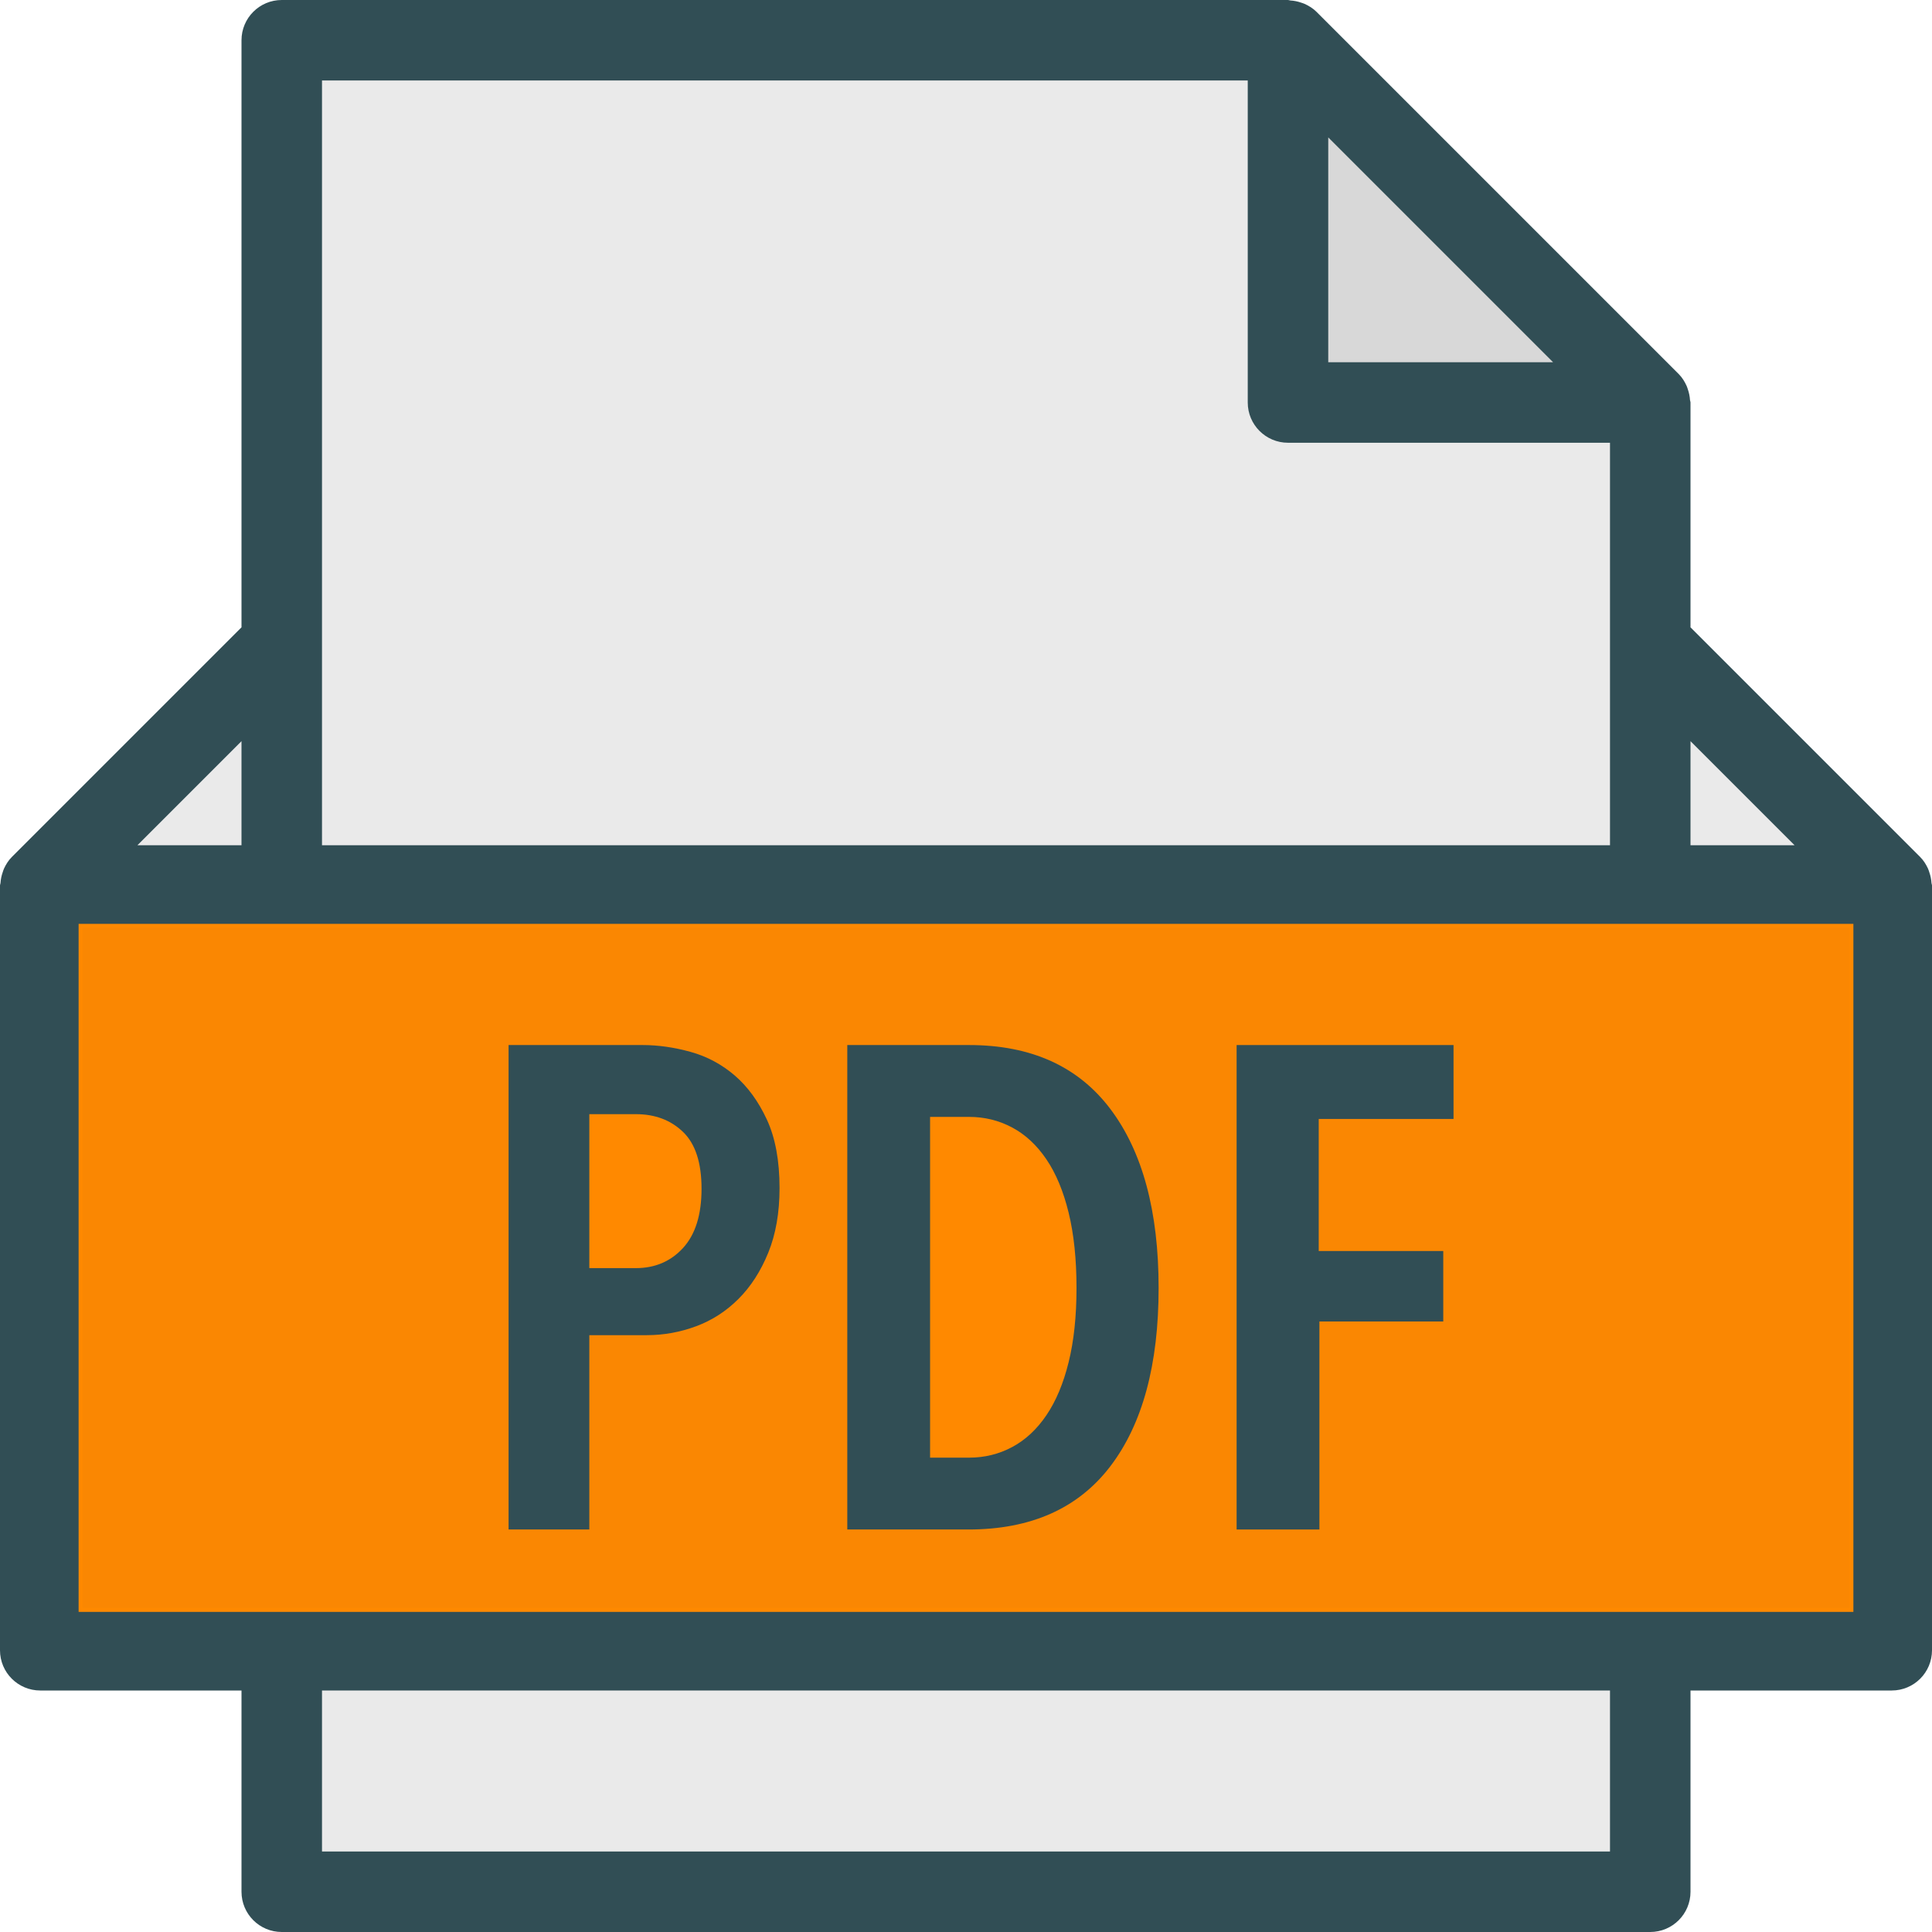 <?xml version="1.0" encoding="UTF-8" standalone="no"?>
<!-- Generator: Adobe Illustrator 19.0.0, SVG Export Plug-In . SVG Version: 6.00 Build 0)  -->

<svg
   xmlns:dc="http://purl.org/dc/elements/1.1/"
   xmlns:cc="http://creativecommons.org/ns#"
   xmlns:rdf="http://www.w3.org/1999/02/22-rdf-syntax-ns#"
   xmlns:svg="http://www.w3.org/2000/svg"
   xmlns="http://www.w3.org/2000/svg"
   xmlns:sodipodi="http://sodipodi.sourceforge.net/DTD/sodipodi-0.dtd"
   xmlns:inkscape="http://www.inkscape.org/namespaces/inkscape"
   version="1.1"
   id="Layer_1"
   x="0px"
   y="0px"
   viewBox="0 0 512 512"
   style="enable-background:new 0 0 512 512;"
   xml:space="preserve"
   sodipodi:docname="pdf_orange.svg"
   inkscape:version="0.92.4 (5da689c313, 2019-01-14)"><defs
   id="defs4873" /><sodipodi:namedview
   pagecolor="#ffffff"
   bordercolor="#666666"
   borderopacity="1"
   objecttolerance="10"
   gridtolerance="10"
   guidetolerance="10"
   inkscape:pageopacity="0"
   inkscape:pageshadow="2"
   inkscape:window-width="1920"
   inkscape:window-height="1051"
   id="namedview4871"
   showgrid="false"
   inkscape:zoom="1.1849563"
   inkscape:cx="293.83837"
   inkscape:cy="218.29228"
   inkscape:window-x="-9"
   inkscape:window-y="-9"
   inkscape:window-maximized="1"
   inkscape:current-layer="Layer_1" />
<path
   style="fill:#314E55;"
   d="M511.867,234.008c-0.061-0.969-0.25-1.901-0.57-2.818c-0.119-0.341-0.205-0.677-0.357-1.003  c-0.514-1.104-1.162-2.151-2.053-3.046c-0.006-0.006-0.01-0.014-0.01-0.014L448,166.25v-59.583c0-0.232-0.118-0.44-0.133-0.672  c-0.06-0.941-0.242-1.846-0.546-2.741c-0.117-0.342-0.206-0.676-0.357-1.005c-0.519-1.133-1.173-2.21-2.088-3.124l-96-96  c-0.919-0.919-1.999-1.575-3.136-2.096c-0.317-0.145-0.635-0.23-0.964-0.344c-0.918-0.318-1.85-0.503-2.819-0.561  C341.742,0.111,341.549,0,341.333,0H74.667C68.776,0,64,4.776,64,10.667V166.25L3.128,227.122c0,0-0.009,0.013-0.016,0.019  c-0.891,0.894-1.539,1.941-2.053,3.046c-0.152,0.326-0.238,0.661-0.357,1.003c-0.32,0.917-0.509,1.849-0.57,2.818  C0.118,234.238,0,234.432,0,234.667v202.667C0,443.224,4.776,448,10.667,448H64v53.333C64,507.224,68.776,512,74.667,512h362.667  c5.891,0,10.667-4.776,10.667-10.667V448h53.333c5.891,0,10.667-4.776,10.667-10.667V234.667  C512,234.432,511.882,234.238,511.867,234.008z"
   id="path4812" />
<polygon
   style="fill:#EAEAEA;"
   points="475.583,224 448,224 448,196.417 "
   id="polygon4814" />
<polygon
   style="fill:#D8D8D8;"
   points="411.583,96 352,96 352,36.417 "
   id="polygon4816" />
<g
   id="g4824">
	<path
   style="fill:#EAEAEA;"
   d="M85.333,21.333h245.333v85.333c0,5.891,4.776,10.667,10.667,10.667h85.333v53.333V224H85.333   v-53.333V21.333z"
   id="path4818" />
	<polygon
   style="fill:#EAEAEA;"
   points="64,196.417 64,224 36.417,224  "
   id="polygon4820" />
	<rect
   x="85.333"
   y="448"
   style="fill:#EAEAEA;"
   width="341.333"
   height="42.667"
   id="rect4822" />
</g>
<polygon
   style="fill:#ff8900;fill-opacity:0.973;stroke:#ff8900;stroke-opacity:1"
   points="490.667,426.667 21.333,426.667 21.333,245.333 74.667,245.333 437.333,245.333   490.667,245.333 "
   id="polygon4826" />
<path
   style="fill:#314E55;"
   d="M194.71,285.013c-3.445-2.954-7.345-5.046-11.696-6.25c-4.352-1.206-8.583-1.814-12.693-1.814  h-35.542v128.384h21.398v-51.499h15.232c4.473,0,8.824-0.789,13.056-2.357c4.231-1.569,7.978-3.99,11.243-7.254  c3.264-3.264,5.893-7.339,7.888-12.245c1.994-4.897,2.991-10.603,2.991-17.131c0-7.253-1.118-13.301-3.354-18.133  C200.995,291.883,198.155,287.979,194.71,285.013z"
   id="path4828" />
<path
   style="fill:#ff8900;fill-opacity:1"
   d="M181.019,330.72c-3.264,3.562-7.435,5.344-12.512,5.344h-12.33v-40.799h12.33  c5.078,0,9.248,1.568,12.512,4.715c3.264,3.146,4.896,8.159,4.896,15.051C185.915,321.921,184.283,327.147,181.019,330.72z"
   id="path4830" />
<g
   id="g4836">
	<polygon
   style="fill:#314E55;"
   points="327.717,405.333 349.659,405.333 349.659,350.208 382.481,350.208 382.481,331.531    349.477,331.531 349.477,296.534 385.2,296.534 385.2,276.949 327.717,276.949  "
   id="polygon4832" />
	<path
   style="fill:#314E55;"
   d="M256.817,276.949h-32.277v128.384h32.095c16.562,0,29.104-5.59,37.627-16.768   c8.522-11.189,12.784-26.934,12.784-47.242c0-20.31-4.262-36.117-12.784-47.425C285.739,282.603,273.257,276.949,256.817,276.949z"
   id="path4834" />
</g>
<path
   style="fill:#ff8900;fill-opacity:1"
   d="M283.2,360.992c-1.389,5.631-3.354,10.315-5.893,14.059c-2.538,3.743-5.561,6.56-9.066,8.427  c-3.506,1.876-7.314,2.815-11.424,2.815h-10.336V295.99h10.336c4.109,0,7.917,0.939,11.424,2.815  c3.506,1.867,6.528,4.683,9.066,8.427c2.539,3.745,4.504,8.458,5.893,14.145c1.39,5.685,2.086,12.331,2.086,19.947  C285.286,348.822,284.59,355.371,283.2,360.992z"
   id="path4838" />
<g
   id="g4840">
</g>
<g
   id="g4842">
</g>
<g
   id="g4844">
</g>
<g
   id="g4846">
</g>
<g
   id="g4848">
</g>
<g
   id="g4850">
</g>
<g
   id="g4852">
</g>
<g
   id="g4854">
</g>
<g
   id="g4856">
</g>
<g
   id="g4858">
</g>
<g
   id="g4860">
</g>
<g
   id="g4862">
</g>
<g
   id="g4864">
</g>
<g
   id="g4866">
</g>
<g
   id="g4868">
</g>
</svg>